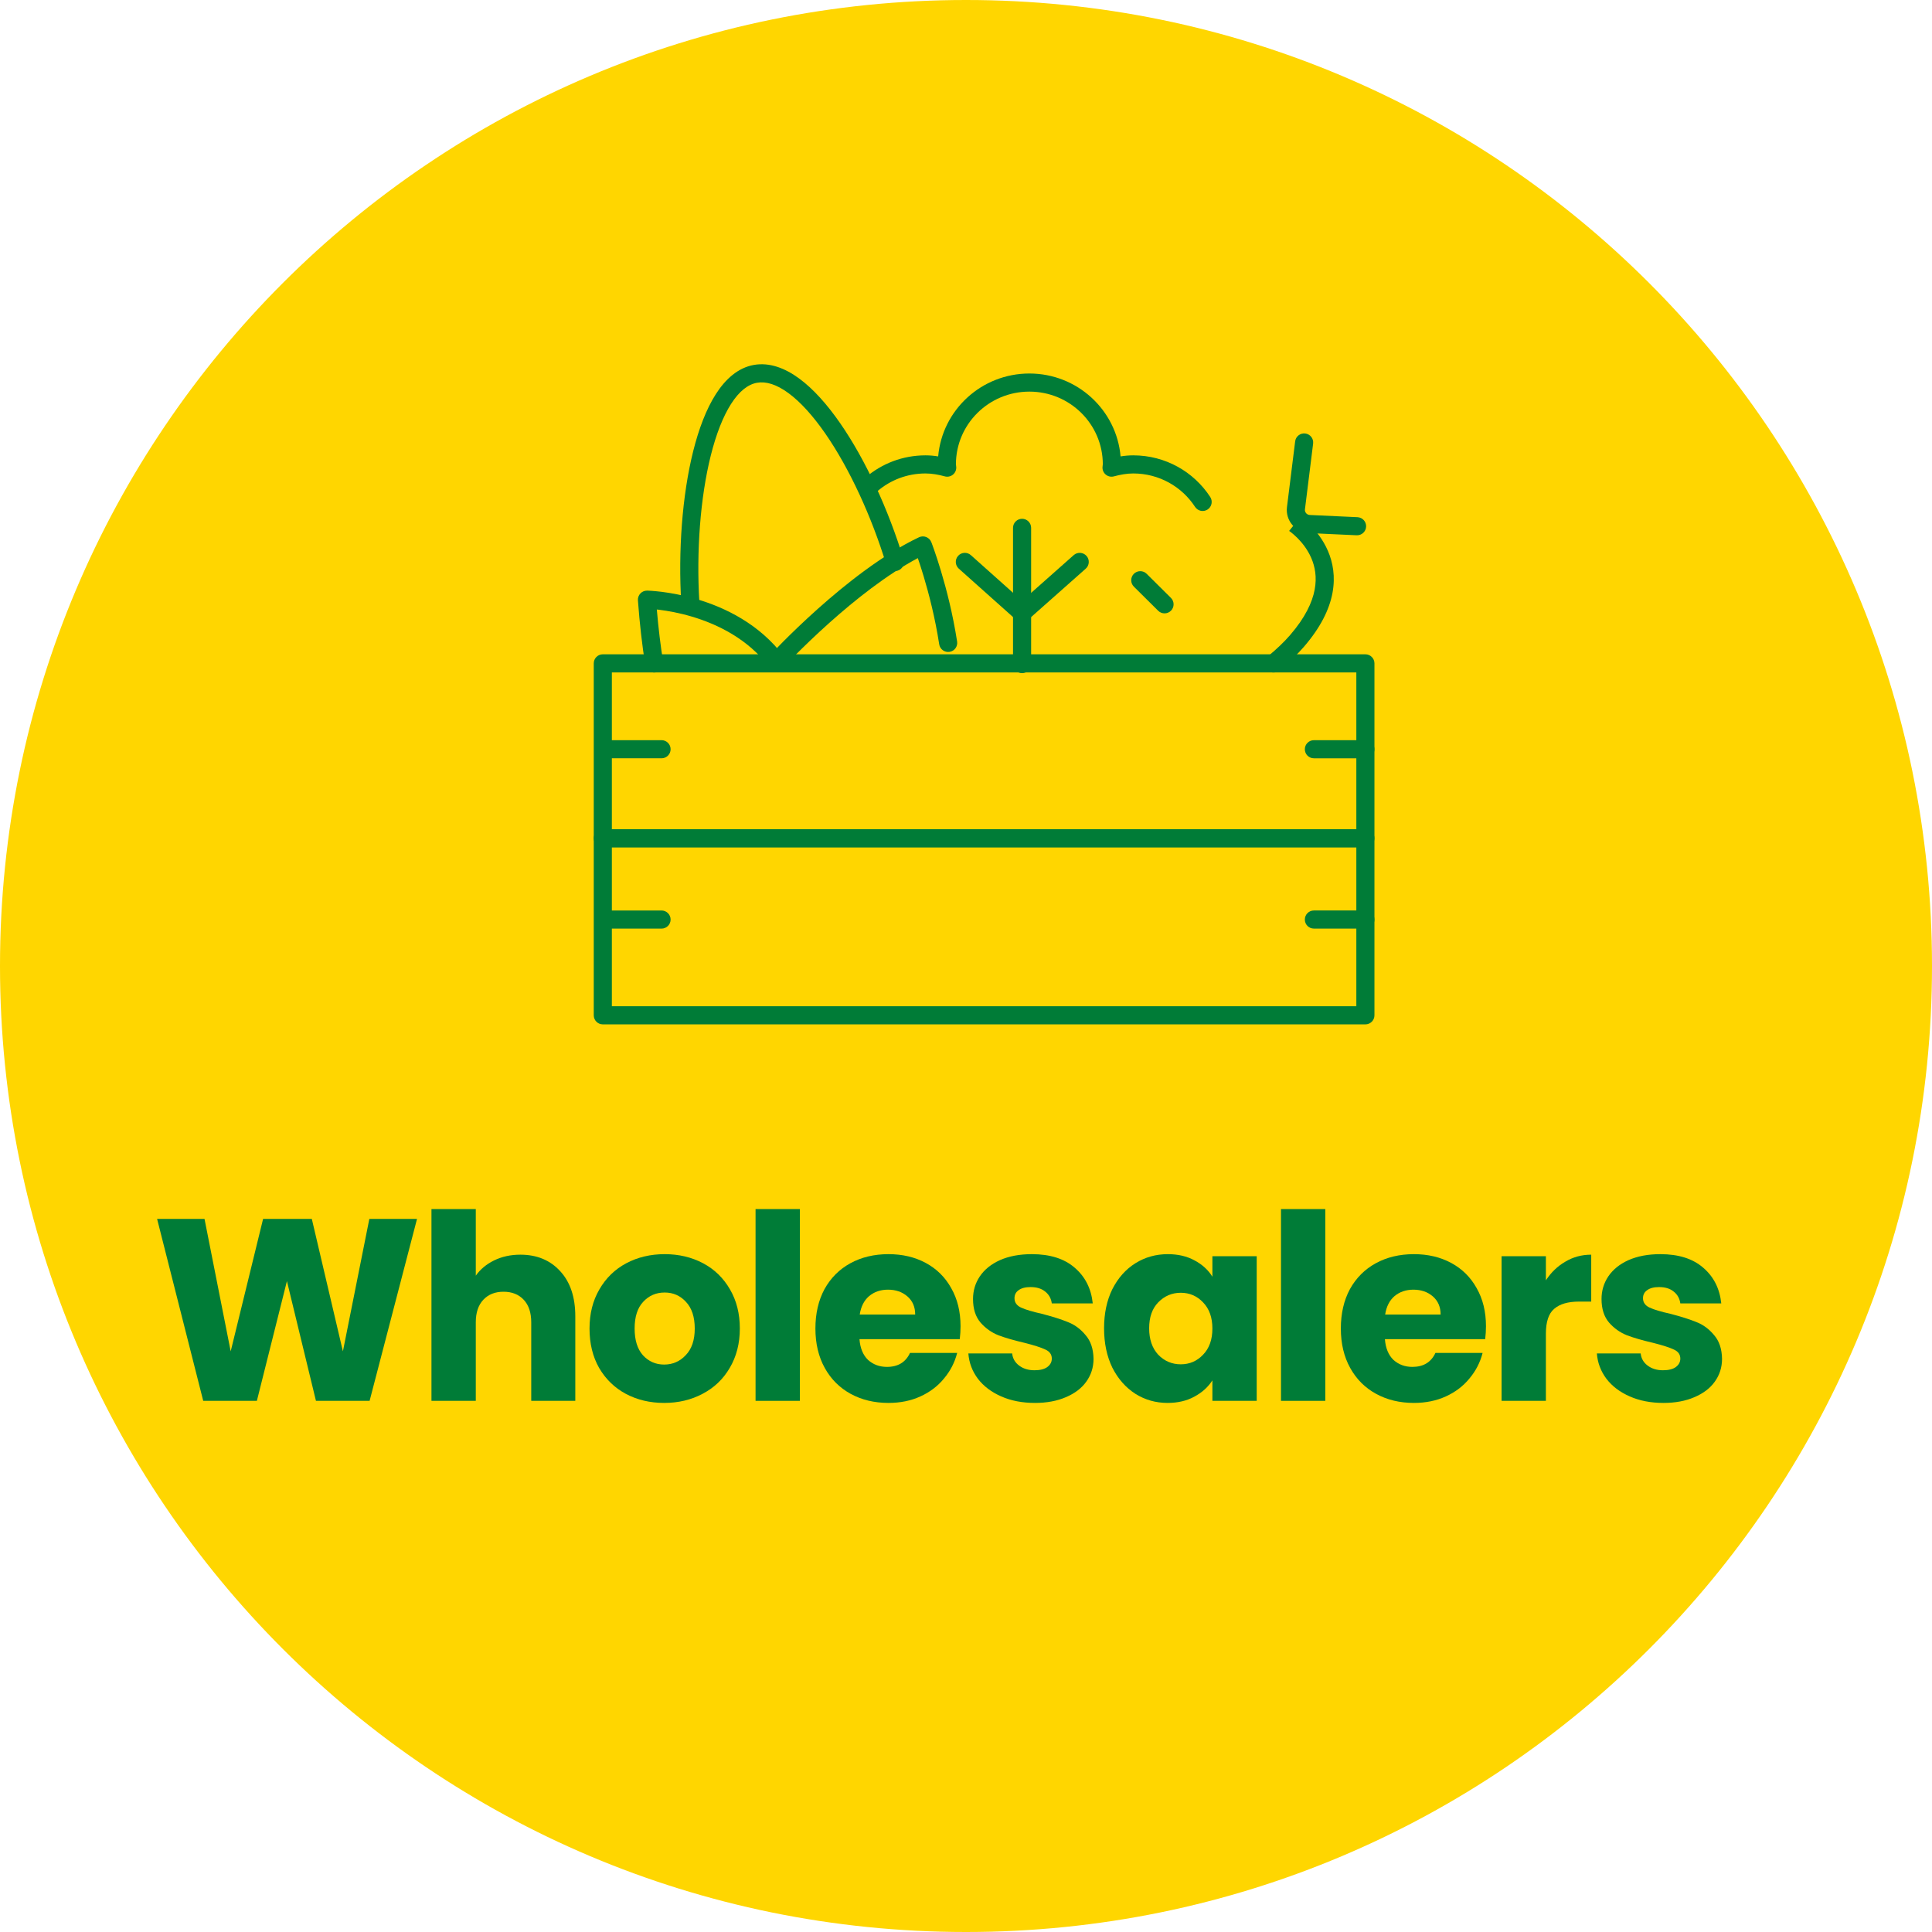<svg width="160" height="160" viewBox="0 0 160 160" fill="none" xmlns="http://www.w3.org/2000/svg">
<path d="M160 80C160 124.183 124.183 160 80 160C35.817 160 0 124.183 0 80C0 35.817 35.817 0 80 0C124.183 0 160 35.817 160 80Z" fill="#FFD600"/>
<path d="M137.762 116.184C136.717 116.184 135.787 116.005 134.972 115.647C134.156 115.289 133.512 114.803 133.04 114.188C132.568 113.558 132.303 112.857 132.246 112.084H135.873C135.916 112.499 136.109 112.835 136.453 113.093C136.796 113.351 137.218 113.479 137.719 113.479C138.177 113.479 138.527 113.394 138.771 113.222C139.028 113.036 139.157 112.8 139.157 112.514C139.157 112.17 138.978 111.92 138.62 111.762C138.263 111.591 137.683 111.405 136.882 111.204C136.023 111.004 135.308 110.797 134.736 110.582C134.163 110.353 133.67 110.002 133.255 109.53C132.84 109.044 132.632 108.393 132.632 107.577C132.632 106.89 132.818 106.268 133.19 105.71C133.577 105.138 134.135 104.687 134.864 104.358C135.609 104.029 136.488 103.864 137.504 103.864C139.007 103.864 140.187 104.236 141.046 104.98C141.918 105.724 142.419 106.712 142.548 107.942H139.157C139.1 107.527 138.914 107.198 138.599 106.955C138.298 106.712 137.898 106.59 137.397 106.59C136.968 106.59 136.639 106.676 136.41 106.848C136.181 107.005 136.066 107.227 136.066 107.513C136.066 107.856 136.245 108.114 136.603 108.285C136.975 108.457 137.547 108.629 138.32 108.801C139.207 109.03 139.93 109.258 140.488 109.487C141.046 109.702 141.532 110.06 141.947 110.56C142.376 111.047 142.598 111.705 142.612 112.535C142.612 113.236 142.412 113.866 142.011 114.424C141.625 114.967 141.06 115.397 140.316 115.711C139.586 116.026 138.735 116.184 137.762 116.184Z" fill="#007C37"/>
<path d="M128.024 106.032C128.453 105.374 128.989 104.859 129.633 104.487C130.277 104.1 130.993 103.907 131.779 103.907V107.792H130.771C129.855 107.792 129.168 107.992 128.71 108.393C128.252 108.779 128.024 109.466 128.024 110.453V116.012H124.354V104.036H128.024V106.032Z" fill="#007C37"/>
<path d="M123.062 109.831C123.062 110.174 123.04 110.532 122.997 110.904H114.692C114.749 111.648 114.985 112.22 115.4 112.621C115.829 113.007 116.351 113.2 116.967 113.2C117.882 113.2 118.519 112.814 118.877 112.041H122.783C122.583 112.828 122.218 113.537 121.688 114.166C121.173 114.796 120.522 115.289 119.735 115.647C118.948 116.005 118.068 116.184 117.095 116.184C115.922 116.184 114.878 115.933 113.962 115.432C113.046 114.932 112.331 114.216 111.816 113.286C111.301 112.356 111.043 111.269 111.043 110.024C111.043 108.779 111.293 107.692 111.794 106.762C112.309 105.832 113.025 105.116 113.94 104.615C114.856 104.115 115.908 103.864 117.095 103.864C118.254 103.864 119.284 104.107 120.186 104.594C121.087 105.08 121.788 105.774 122.289 106.676C122.804 107.577 123.062 108.629 123.062 109.831ZM119.306 108.865C119.306 108.235 119.091 107.735 118.662 107.363C118.233 106.991 117.696 106.805 117.052 106.805C116.437 106.805 115.915 106.983 115.486 107.341C115.071 107.699 114.813 108.207 114.713 108.865H119.306Z" fill="#007C37"/>
<path d="M109.756 100.13V116.012H106.086V100.13H109.756Z" fill="#007C37"/>
<path d="M91.434 110.002C91.434 108.772 91.662 107.692 92.12 106.762C92.593 105.832 93.229 105.116 94.031 104.615C94.832 104.115 95.726 103.864 96.713 103.864C97.558 103.864 98.294 104.036 98.924 104.379C99.568 104.723 100.061 105.173 100.405 105.731V104.036H104.075V116.012H100.405V114.316C100.047 114.874 99.546 115.325 98.903 115.669C98.273 116.012 97.536 116.184 96.692 116.184C95.719 116.184 94.832 115.933 94.031 115.432C93.229 114.917 92.593 114.195 92.12 113.265C91.662 112.32 91.434 111.233 91.434 110.002ZM100.405 110.024C100.405 109.108 100.147 108.386 99.632 107.856C99.131 107.327 98.516 107.062 97.786 107.062C97.057 107.062 96.434 107.327 95.919 107.856C95.418 108.371 95.168 109.087 95.168 110.002C95.168 110.918 95.418 111.648 95.919 112.192C96.434 112.721 97.057 112.986 97.786 112.986C98.516 112.986 99.131 112.721 99.632 112.192C100.147 111.662 100.405 110.94 100.405 110.024Z" fill="#007C37"/>
<path d="M85.711 116.184C84.667 116.184 83.737 116.005 82.921 115.647C82.106 115.289 81.462 114.803 80.989 114.188C80.517 113.558 80.252 112.857 80.195 112.084H83.822C83.865 112.499 84.058 112.835 84.402 113.093C84.745 113.351 85.167 113.479 85.668 113.479C86.126 113.479 86.477 113.394 86.72 113.222C86.977 113.036 87.106 112.8 87.106 112.514C87.106 112.17 86.927 111.92 86.57 111.762C86.212 111.591 85.632 111.405 84.831 111.204C83.973 111.004 83.257 110.797 82.685 110.582C82.113 110.353 81.619 110.002 81.204 109.53C80.789 109.044 80.582 108.393 80.582 107.577C80.582 106.89 80.768 106.268 81.14 105.71C81.526 105.138 82.084 104.687 82.814 104.358C83.558 104.029 84.438 103.864 85.454 103.864C86.956 103.864 88.136 104.236 88.995 104.98C89.868 105.724 90.368 106.712 90.497 107.942H87.106C87.049 107.527 86.863 107.198 86.548 106.955C86.248 106.712 85.847 106.59 85.346 106.59C84.917 106.59 84.588 106.676 84.359 106.848C84.13 107.005 84.016 107.227 84.016 107.513C84.016 107.856 84.195 108.114 84.552 108.285C84.924 108.457 85.496 108.629 86.269 108.801C87.156 109.03 87.879 109.258 88.437 109.487C88.995 109.702 89.481 110.06 89.896 110.56C90.326 111.047 90.547 111.705 90.562 112.535C90.562 113.236 90.361 113.866 89.961 114.424C89.574 114.967 89.009 115.397 88.265 115.711C87.535 116.026 86.684 116.184 85.711 116.184Z" fill="#007C37"/>
<path d="M79.548 109.831C79.548 110.174 79.527 110.532 79.484 110.904H71.178C71.235 111.648 71.471 112.22 71.886 112.621C72.315 113.007 72.838 113.2 73.453 113.2C74.369 113.2 75.005 112.814 75.363 112.041H79.269C79.069 112.828 78.704 113.537 78.175 114.166C77.659 114.796 77.008 115.289 76.222 115.647C75.435 116.005 74.555 116.184 73.582 116.184C72.408 116.184 71.364 115.933 70.448 115.432C69.532 114.932 68.817 114.216 68.302 113.286C67.787 112.356 67.529 111.269 67.529 110.024C67.529 108.779 67.78 107.692 68.281 106.762C68.796 105.832 69.511 105.116 70.427 104.615C71.342 104.115 72.394 103.864 73.582 103.864C74.741 103.864 75.771 104.107 76.672 104.594C77.574 105.08 78.275 105.774 78.775 106.676C79.291 107.577 79.548 108.629 79.548 109.831ZM75.792 108.865C75.792 108.235 75.578 107.735 75.148 107.363C74.719 106.991 74.183 106.805 73.539 106.805C72.924 106.805 72.401 106.983 71.972 107.341C71.557 107.699 71.299 108.207 71.199 108.865H75.792Z" fill="#007C37"/>
<path d="M66.242 100.13V116.012H62.572V100.13H66.242Z" fill="#007C37"/>
<path d="M55.003 116.184C53.83 116.184 52.771 115.933 51.827 115.432C50.897 114.932 50.16 114.216 49.616 113.286C49.087 112.356 48.822 111.269 48.822 110.024C48.822 108.793 49.094 107.713 49.638 106.783C50.181 105.839 50.926 105.116 51.87 104.615C52.814 104.115 53.873 103.864 55.046 103.864C56.22 103.864 57.278 104.115 58.223 104.615C59.167 105.116 59.911 105.839 60.455 106.783C60.998 107.713 61.27 108.793 61.27 110.024C61.27 111.254 60.991 112.342 60.433 113.286C59.89 114.216 59.139 114.932 58.18 115.432C57.236 115.933 56.177 116.184 55.003 116.184ZM55.003 113.007C55.705 113.007 56.298 112.75 56.785 112.235C57.286 111.719 57.536 110.983 57.536 110.024C57.536 109.065 57.293 108.328 56.806 107.813C56.334 107.298 55.747 107.041 55.046 107.041C54.331 107.041 53.737 107.298 53.265 107.813C52.793 108.314 52.557 109.051 52.557 110.024C52.557 110.983 52.786 111.719 53.243 112.235C53.716 112.75 54.302 113.007 55.003 113.007Z" fill="#007C37"/>
<path d="M43.094 103.907C44.468 103.907 45.569 104.365 46.399 105.281C47.229 106.182 47.644 107.427 47.644 109.015V116.012H43.995V109.509C43.995 108.708 43.788 108.085 43.373 107.642C42.958 107.198 42.4 106.976 41.699 106.976C40.998 106.976 40.44 107.198 40.025 107.642C39.61 108.085 39.403 108.708 39.403 109.509V116.012H35.732V100.13H39.403V105.646C39.775 105.116 40.282 104.694 40.926 104.379C41.57 104.065 42.293 103.907 43.094 103.907Z" fill="#007C37"/>
<path d="M34.536 100.945L30.609 116.012H26.166L23.762 106.096L21.273 116.012H16.83L13.01 100.945H16.937L19.105 111.913L21.788 100.945H25.823L28.398 111.913L30.587 100.945H34.536Z" fill="#007C37"/>
<g clip-path="url(#clip0_373_378)">
<path fill-rule="evenodd" clip-rule="evenodd" d="M49.172 54.937C49.172 54.523 49.508 54.187 49.922 54.187H113.076C113.49 54.187 113.826 54.523 113.826 54.937V69.421C113.826 69.835 113.49 70.171 113.076 70.171H49.922C49.508 70.171 49.172 69.835 49.172 69.421V54.937ZM50.672 55.687V68.671H112.326V55.687H50.672Z" fill="#007C37"/>
<path fill-rule="evenodd" clip-rule="evenodd" d="M49.172 69.421C49.172 69.007 49.508 68.671 49.922 68.671H113.076C113.49 68.671 113.826 69.007 113.826 69.421V84.084C113.826 84.498 113.49 84.834 113.076 84.834H49.922C49.508 84.834 49.172 84.498 49.172 84.084V69.421ZM50.672 70.171V83.334H112.326V70.171H50.672Z" fill="#007C37"/>
<path fill-rule="evenodd" clip-rule="evenodd" d="M49.772 62.048C49.772 61.634 50.107 61.298 50.522 61.298H54.787C55.201 61.298 55.537 61.634 55.537 62.048C55.537 62.463 55.201 62.798 54.787 62.798H50.522C50.107 62.798 49.772 62.463 49.772 62.048Z" fill="#007C37"/>
<path fill-rule="evenodd" clip-rule="evenodd" d="M49.772 76.153C49.772 75.739 50.107 75.403 50.522 75.403H54.787C55.201 75.403 55.537 75.739 55.537 76.153C55.537 76.567 55.201 76.903 54.787 76.903H50.522C50.107 76.903 49.772 76.567 49.772 76.153Z" fill="#007C37"/>
<path fill-rule="evenodd" clip-rule="evenodd" d="M108.061 62.049C108.061 61.635 108.396 61.299 108.811 61.299H113.076C113.49 61.299 113.826 61.635 113.826 62.049C113.826 62.463 113.49 62.799 113.076 62.799H108.811C108.396 62.799 108.061 62.463 108.061 62.049Z" fill="#007C37"/>
<path fill-rule="evenodd" clip-rule="evenodd" d="M108.061 76.152C108.061 75.738 108.396 75.402 108.811 75.402H113.076C113.49 75.402 113.826 75.738 113.826 76.152C113.826 76.567 113.49 76.902 113.076 76.902H108.811C108.396 76.902 108.061 76.567 108.061 76.152Z" fill="#007C37"/>
<path fill-rule="evenodd" clip-rule="evenodd" d="M65.305 32.562C64.309 31.827 63.435 31.567 62.693 31.699C61.958 31.829 61.23 32.382 60.548 33.445C59.871 34.502 59.303 35.971 58.864 37.723C57.987 41.222 57.667 45.693 57.916 49.839C57.941 50.253 57.626 50.608 57.212 50.633C56.799 50.658 56.443 50.343 56.419 49.929C56.162 45.665 56.487 41.037 57.409 37.358C57.869 35.522 58.487 33.882 59.285 32.636C60.079 31.397 61.114 30.455 62.431 30.222C63.737 29.991 65.025 30.492 66.195 31.354C67.37 32.219 68.51 33.508 69.57 35.035C71.693 38.093 73.588 42.244 74.834 46.324C74.955 46.721 74.732 47.14 74.336 47.261C73.94 47.382 73.52 47.159 73.399 46.763C72.188 42.795 70.353 38.793 68.338 35.89C67.329 34.437 66.298 33.293 65.305 32.562Z" fill="#007C37"/>
<path fill-rule="evenodd" clip-rule="evenodd" d="M53.591 48.913L53.578 49.663C53.591 48.913 53.591 48.913 53.591 48.913L53.592 48.913L53.594 48.913L53.6 48.913L53.619 48.914C53.635 48.914 53.658 48.915 53.687 48.916C53.745 48.919 53.828 48.923 53.933 48.929C54.143 48.943 54.444 48.969 54.815 49.015C55.556 49.109 56.583 49.287 57.734 49.629C60.027 50.31 62.876 51.66 64.901 54.343C65.151 54.673 65.085 55.144 64.755 55.393C64.424 55.643 63.954 55.577 63.704 55.247C61.943 52.914 59.429 51.698 57.307 51.067C56.25 50.753 55.306 50.589 54.628 50.504C54.546 50.493 54.468 50.484 54.395 50.476C54.529 52.045 54.706 53.492 54.919 54.825C54.984 55.234 54.705 55.619 54.296 55.684C53.887 55.749 53.503 55.471 53.437 55.062C53.179 53.44 52.973 51.663 52.83 49.718C52.815 49.508 52.888 49.301 53.033 49.148C53.178 48.995 53.38 48.91 53.591 48.913Z" fill="#007C37"/>
<path fill-rule="evenodd" clip-rule="evenodd" d="M77.127 44.899L76.429 45.172C77.127 44.899 77.127 44.899 77.127 44.899L77.129 44.903L77.133 44.913L77.146 44.946C77.157 44.976 77.173 45.019 77.194 45.074C77.235 45.185 77.294 45.347 77.367 45.555C77.512 45.971 77.712 46.571 77.934 47.312C78.378 48.792 78.91 50.845 79.264 53.13C79.327 53.539 79.046 53.922 78.637 53.985C78.228 54.049 77.844 53.768 77.781 53.359C77.441 51.16 76.927 49.177 76.497 47.742C76.312 47.122 76.142 46.607 76.01 46.221C73.436 47.586 70.784 49.703 68.692 51.573C67.551 52.592 66.59 53.527 65.914 54.206C65.576 54.546 65.31 54.822 65.129 55.011C65.038 55.106 64.969 55.18 64.923 55.229L64.871 55.285L64.858 55.299L64.855 55.302C64.575 55.607 64.1 55.627 63.795 55.346C63.49 55.066 63.47 54.592 63.751 54.287L64.303 54.795C63.751 54.287 63.751 54.287 63.751 54.287L63.757 54.281L63.771 54.265L63.828 54.204C63.877 54.152 63.949 54.075 64.043 53.976C64.231 53.779 64.504 53.496 64.85 53.148C65.542 52.453 66.525 51.497 67.692 50.454C70.012 48.38 73.109 45.915 76.108 44.494C76.296 44.405 76.512 44.398 76.706 44.475C76.899 44.552 77.052 44.705 77.127 44.899Z" fill="#007C37"/>
<path fill-rule="evenodd" clip-rule="evenodd" d="M106.76 43.969L106.764 43.972C106.77 43.976 106.781 43.984 106.796 43.994C106.827 44.016 106.874 44.051 106.935 44.098C107.057 44.194 107.231 44.34 107.426 44.533C107.818 44.922 108.281 45.489 108.594 46.211C108.903 46.925 109.071 47.8 108.874 48.838C108.676 49.882 108.099 51.142 106.833 52.603C106.338 53.174 105.716 53.765 104.989 54.366C104.67 54.63 104.625 55.103 104.889 55.422C105.153 55.741 105.626 55.786 105.945 55.522C106.716 54.884 107.403 54.236 107.967 53.585C109.364 51.973 110.09 50.478 110.348 49.117C110.607 47.751 110.384 46.571 109.97 45.615C109.559 44.667 108.965 43.947 108.482 43.468C108.239 43.227 108.02 43.043 107.859 42.917C107.799 42.87 107.747 42.831 107.705 42.8" fill="#007C37"/>
<path fill-rule="evenodd" clip-rule="evenodd" d="M93.899 47.523C94.191 47.23 94.666 47.228 94.96 47.519L96.97 49.514C97.264 49.806 97.266 50.281 96.975 50.575C96.683 50.869 96.208 50.87 95.914 50.579L93.903 48.584C93.609 48.292 93.608 47.818 93.899 47.523Z" fill="#007C37"/>
<path fill-rule="evenodd" clip-rule="evenodd" d="M108.096 35.899C108.507 35.95 108.798 36.325 108.747 36.736L108.07 42.182C108.041 42.416 108.219 42.637 108.473 42.649L112.421 42.831C112.835 42.85 113.155 43.201 113.136 43.614C113.117 44.028 112.766 44.348 112.352 44.329L108.404 44.147C107.289 44.096 106.443 43.111 106.581 41.997L107.259 36.551C107.31 36.139 107.684 35.848 108.096 35.899Z" fill="#007C37"/>
<path fill-rule="evenodd" clip-rule="evenodd" d="M77.695 37.797C78.033 33.945 81.29 30.932 85.248 30.932C89.206 30.932 92.463 33.945 92.802 37.797C93.139 37.742 93.489 37.71 93.853 37.71C96.525 37.71 98.876 39.084 100.226 41.158C100.452 41.506 100.354 41.97 100.007 42.196C99.659 42.422 99.195 42.324 98.969 41.976C97.886 40.312 96 39.21 93.853 39.21C93.314 39.21 92.788 39.305 92.25 39.451C92.02 39.514 91.773 39.463 91.586 39.314C91.399 39.165 91.294 38.936 91.304 38.697C91.307 38.614 91.319 38.534 91.324 38.497C91.325 38.493 91.326 38.49 91.326 38.487C91.329 38.467 91.33 38.457 91.331 38.453C91.327 35.132 88.611 32.432 85.248 32.432C81.885 32.432 79.169 35.132 79.165 38.453C79.166 38.457 79.167 38.467 79.17 38.487C79.171 38.49 79.171 38.493 79.172 38.497C79.177 38.534 79.189 38.614 79.192 38.697C79.202 38.936 79.097 39.165 78.91 39.314C78.723 39.463 78.476 39.514 78.246 39.451C77.708 39.305 77.182 39.21 76.643 39.21C75.121 39.21 73.732 39.763 72.666 40.677C72.352 40.947 71.878 40.91 71.608 40.596C71.339 40.281 71.375 39.808 71.69 39.538C73.019 38.399 74.751 37.71 76.643 37.71C77.007 37.71 77.357 37.742 77.695 37.797Z" fill="#007C37"/>
<path fill-rule="evenodd" clip-rule="evenodd" d="M84.644 42.964C85.059 42.964 85.394 43.3 85.394 43.714V54.997C85.394 55.411 85.059 55.747 84.644 55.747C84.23 55.747 83.894 55.411 83.894 54.997V43.714C83.894 43.3 84.23 42.964 84.644 42.964Z" fill="#007C37"/>
<path fill-rule="evenodd" clip-rule="evenodd" d="M89.979 46.037C90.254 46.347 90.225 46.821 89.915 47.096L85.141 51.327C84.856 51.579 84.427 51.579 84.144 51.325L79.405 47.094C79.096 46.818 79.069 46.344 79.345 46.035C79.621 45.726 80.095 45.699 80.404 45.975L84.645 49.762L88.92 45.973C89.23 45.699 89.704 45.727 89.979 46.037Z" fill="#007C37"/>
</g>
<defs>
<clipPath id="clip0_373_378">
<rect width="65" height="55" fill="white" transform="translate(49 30)"/>
</clipPath>
</defs>
</svg>

